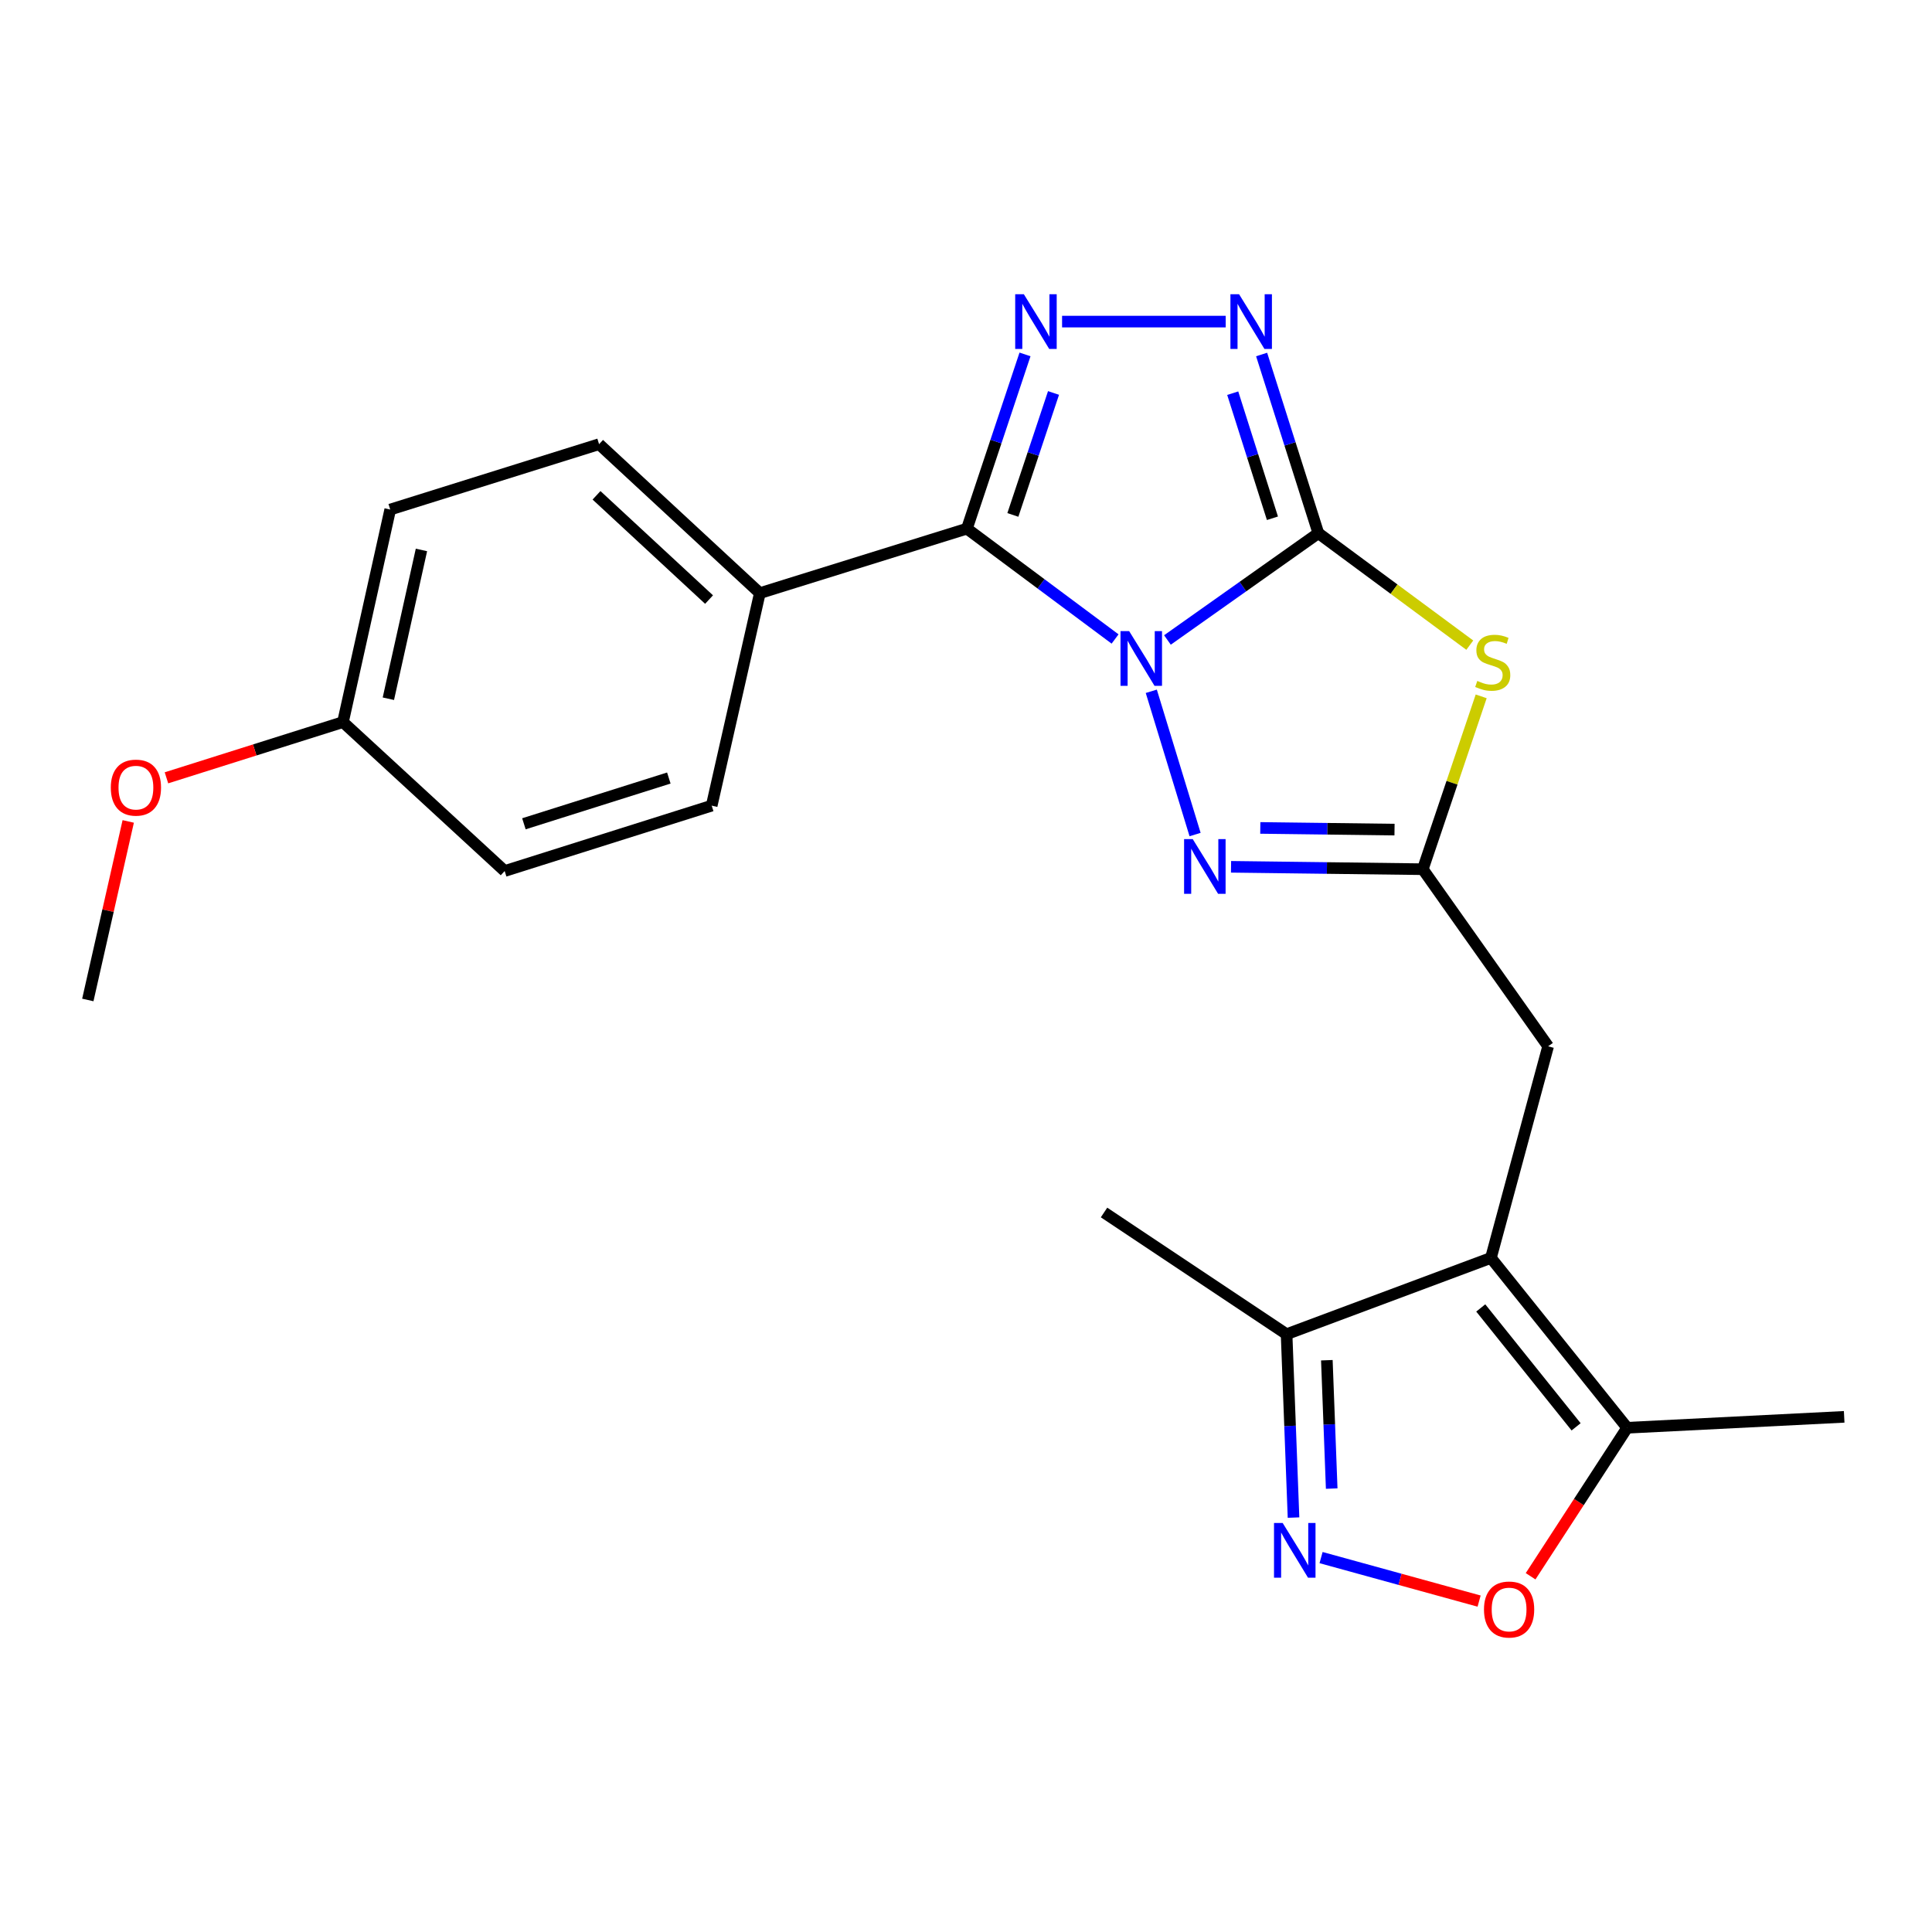 <?xml version='1.0' encoding='iso-8859-1'?>
<svg version='1.1' baseProfile='full'
              xmlns='http://www.w3.org/2000/svg'
                      xmlns:rdkit='http://www.rdkit.org/xml'
                      xmlns:xlink='http://www.w3.org/1999/xlink'
                  xml:space='preserve'
width='1000px' height='1000px' viewBox='0 0 1000 1000'>
<!-- END OF HEADER -->
<rect style='opacity:1.0;fill:#FFFFFF;stroke:none' width='1000' height='1000' x='0' y='0'> </rect>
<path class='bond-0' d='M 604.262,331.249 L 643.32,303.612' style='fill:none;fill-rule:evenodd;stroke:#0000FF;stroke-width:6px;stroke-linecap:butt;stroke-linejoin:miter;stroke-opacity:1' />
<path class='bond-0' d='M 643.32,303.612 L 682.378,275.976' style='fill:none;fill-rule:evenodd;stroke:#000000;stroke-width:6px;stroke-linecap:butt;stroke-linejoin:miter;stroke-opacity:1' />
<path class='bond-1' d='M 577.162,330.741 L 538.818,302.185' style='fill:none;fill-rule:evenodd;stroke:#0000FF;stroke-width:6px;stroke-linecap:butt;stroke-linejoin:miter;stroke-opacity:1' />
<path class='bond-1' d='M 538.818,302.185 L 500.474,273.628' style='fill:none;fill-rule:evenodd;stroke:#000000;stroke-width:6px;stroke-linecap:butt;stroke-linejoin:miter;stroke-opacity:1' />
<path class='bond-4' d='M 595.904,357.809 L 618.571,431.959' style='fill:none;fill-rule:evenodd;stroke:#0000FF;stroke-width:6px;stroke-linecap:butt;stroke-linejoin:miter;stroke-opacity:1' />
<path class='bond-2' d='M 682.378,275.976 L 721.566,304.953' style='fill:none;fill-rule:evenodd;stroke:#000000;stroke-width:6px;stroke-linecap:butt;stroke-linejoin:miter;stroke-opacity:1' />
<path class='bond-2' d='M 721.566,304.953 L 760.755,333.93' style='fill:none;fill-rule:evenodd;stroke:#CCCC00;stroke-width:6px;stroke-linecap:butt;stroke-linejoin:miter;stroke-opacity:1' />
<path class='bond-5' d='M 682.378,275.976 L 667.696,229.733' style='fill:none;fill-rule:evenodd;stroke:#000000;stroke-width:6px;stroke-linecap:butt;stroke-linejoin:miter;stroke-opacity:1' />
<path class='bond-5' d='M 667.696,229.733 L 653.014,183.491' style='fill:none;fill-rule:evenodd;stroke:#0000FF;stroke-width:6px;stroke-linecap:butt;stroke-linejoin:miter;stroke-opacity:1' />
<path class='bond-5' d='M 658.611,268.25 L 648.334,235.881' style='fill:none;fill-rule:evenodd;stroke:#000000;stroke-width:6px;stroke-linecap:butt;stroke-linejoin:miter;stroke-opacity:1' />
<path class='bond-5' d='M 648.334,235.881 L 638.057,203.511' style='fill:none;fill-rule:evenodd;stroke:#0000FF;stroke-width:6px;stroke-linecap:butt;stroke-linejoin:miter;stroke-opacity:1' />
<path class='bond-3' d='M 500.474,273.628 L 515.508,228.536' style='fill:none;fill-rule:evenodd;stroke:#000000;stroke-width:6px;stroke-linecap:butt;stroke-linejoin:miter;stroke-opacity:1' />
<path class='bond-3' d='M 515.508,228.536 L 530.542,183.443' style='fill:none;fill-rule:evenodd;stroke:#0000FF;stroke-width:6px;stroke-linecap:butt;stroke-linejoin:miter;stroke-opacity:1' />
<path class='bond-3' d='M 524.256,266.526 L 534.78,234.961' style='fill:none;fill-rule:evenodd;stroke:#000000;stroke-width:6px;stroke-linecap:butt;stroke-linejoin:miter;stroke-opacity:1' />
<path class='bond-3' d='M 534.78,234.961 L 545.303,203.396' style='fill:none;fill-rule:evenodd;stroke:#0000FF;stroke-width:6px;stroke-linecap:butt;stroke-linejoin:miter;stroke-opacity:1' />
<path class='bond-13' d='M 500.474,273.628 L 393.293,307' style='fill:none;fill-rule:evenodd;stroke:#000000;stroke-width:6px;stroke-linecap:butt;stroke-linejoin:miter;stroke-opacity:1' />
<path class='bond-23' d='M 766.66,360.428 L 751.548,405.164' style='fill:none;fill-rule:evenodd;stroke:#CCCC00;stroke-width:6px;stroke-linecap:butt;stroke-linejoin:miter;stroke-opacity:1' />
<path class='bond-23' d='M 751.548,405.164 L 736.437,449.901' style='fill:none;fill-rule:evenodd;stroke:#000000;stroke-width:6px;stroke-linecap:butt;stroke-linejoin:miter;stroke-opacity:1' />
<path class='bond-24' d='M 549.73,166.459 L 634.42,166.459' style='fill:none;fill-rule:evenodd;stroke:#0000FF;stroke-width:6px;stroke-linecap:butt;stroke-linejoin:miter;stroke-opacity:1' />
<path class='bond-6' d='M 637.185,448.659 L 686.811,449.28' style='fill:none;fill-rule:evenodd;stroke:#0000FF;stroke-width:6px;stroke-linecap:butt;stroke-linejoin:miter;stroke-opacity:1' />
<path class='bond-6' d='M 686.811,449.28 L 736.437,449.901' style='fill:none;fill-rule:evenodd;stroke:#000000;stroke-width:6px;stroke-linecap:butt;stroke-linejoin:miter;stroke-opacity:1' />
<path class='bond-6' d='M 652.327,428.533 L 687.065,428.967' style='fill:none;fill-rule:evenodd;stroke:#0000FF;stroke-width:6px;stroke-linecap:butt;stroke-linejoin:miter;stroke-opacity:1' />
<path class='bond-6' d='M 687.065,428.967 L 721.803,429.402' style='fill:none;fill-rule:evenodd;stroke:#000000;stroke-width:6px;stroke-linecap:butt;stroke-linejoin:miter;stroke-opacity:1' />
<path class='bond-12' d='M 736.437,449.901 L 801.307,541.564' style='fill:none;fill-rule:evenodd;stroke:#000000;stroke-width:6px;stroke-linecap:butt;stroke-linejoin:miter;stroke-opacity:1' />
<path class='bond-7' d='M 771.705,651.092 L 801.307,541.564' style='fill:none;fill-rule:evenodd;stroke:#000000;stroke-width:6px;stroke-linecap:butt;stroke-linejoin:miter;stroke-opacity:1' />
<path class='bond-10' d='M 771.705,651.092 L 842.218,739.008' style='fill:none;fill-rule:evenodd;stroke:#000000;stroke-width:6px;stroke-linecap:butt;stroke-linejoin:miter;stroke-opacity:1' />
<path class='bond-10' d='M 766.435,676.989 L 815.794,738.531' style='fill:none;fill-rule:evenodd;stroke:#000000;stroke-width:6px;stroke-linecap:butt;stroke-linejoin:miter;stroke-opacity:1' />
<path class='bond-11' d='M 771.705,651.092 L 665.935,690.581' style='fill:none;fill-rule:evenodd;stroke:#000000;stroke-width:6px;stroke-linecap:butt;stroke-linejoin:miter;stroke-opacity:1' />
<path class='bond-8' d='M 669.525,785.498 L 667.73,738.039' style='fill:none;fill-rule:evenodd;stroke:#0000FF;stroke-width:6px;stroke-linecap:butt;stroke-linejoin:miter;stroke-opacity:1' />
<path class='bond-8' d='M 667.73,738.039 L 665.935,690.581' style='fill:none;fill-rule:evenodd;stroke:#000000;stroke-width:6px;stroke-linecap:butt;stroke-linejoin:miter;stroke-opacity:1' />
<path class='bond-8' d='M 689.286,770.492 L 688.03,737.271' style='fill:none;fill-rule:evenodd;stroke:#0000FF;stroke-width:6px;stroke-linecap:butt;stroke-linejoin:miter;stroke-opacity:1' />
<path class='bond-8' d='M 688.03,737.271 L 686.773,704.05' style='fill:none;fill-rule:evenodd;stroke:#000000;stroke-width:6px;stroke-linecap:butt;stroke-linejoin:miter;stroke-opacity:1' />
<path class='bond-26' d='M 683.783,806.205 L 724.683,817.464' style='fill:none;fill-rule:evenodd;stroke:#0000FF;stroke-width:6px;stroke-linecap:butt;stroke-linejoin:miter;stroke-opacity:1' />
<path class='bond-26' d='M 724.683,817.464 L 765.582,828.723' style='fill:none;fill-rule:evenodd;stroke:#FF0000;stroke-width:6px;stroke-linecap:butt;stroke-linejoin:miter;stroke-opacity:1' />
<path class='bond-9' d='M 792.239,815.873 L 817.229,777.441' style='fill:none;fill-rule:evenodd;stroke:#FF0000;stroke-width:6px;stroke-linecap:butt;stroke-linejoin:miter;stroke-opacity:1' />
<path class='bond-9' d='M 817.229,777.441 L 842.218,739.008' style='fill:none;fill-rule:evenodd;stroke:#000000;stroke-width:6px;stroke-linecap:butt;stroke-linejoin:miter;stroke-opacity:1' />
<path class='bond-20' d='M 842.218,739.008 L 954.545,733.354' style='fill:none;fill-rule:evenodd;stroke:#000000;stroke-width:6px;stroke-linecap:butt;stroke-linejoin:miter;stroke-opacity:1' />
<path class='bond-21' d='M 665.935,690.581 L 571.45,627.584' style='fill:none;fill-rule:evenodd;stroke:#000000;stroke-width:6px;stroke-linecap:butt;stroke-linejoin:miter;stroke-opacity:1' />
<path class='bond-14' d='M 393.293,307 L 310.083,229.907' style='fill:none;fill-rule:evenodd;stroke:#000000;stroke-width:6px;stroke-linecap:butt;stroke-linejoin:miter;stroke-opacity:1' />
<path class='bond-14' d='M 367.005,310.338 L 308.758,256.373' style='fill:none;fill-rule:evenodd;stroke:#000000;stroke-width:6px;stroke-linecap:butt;stroke-linejoin:miter;stroke-opacity:1' />
<path class='bond-15' d='M 393.293,307 L 368.374,417.003' style='fill:none;fill-rule:evenodd;stroke:#000000;stroke-width:6px;stroke-linecap:butt;stroke-linejoin:miter;stroke-opacity:1' />
<path class='bond-18' d='M 310.083,229.907 L 201.977,263.742' style='fill:none;fill-rule:evenodd;stroke:#000000;stroke-width:6px;stroke-linecap:butt;stroke-linejoin:miter;stroke-opacity:1' />
<path class='bond-17' d='M 368.374,417.003 L 261.216,450.837' style='fill:none;fill-rule:evenodd;stroke:#000000;stroke-width:6px;stroke-linecap:butt;stroke-linejoin:miter;stroke-opacity:1' />
<path class='bond-17' d='M 346.184,402.706 L 271.173,426.39' style='fill:none;fill-rule:evenodd;stroke:#000000;stroke-width:6px;stroke-linecap:butt;stroke-linejoin:miter;stroke-opacity:1' />
<path class='bond-16' d='M 177.521,373.756 L 261.216,450.837' style='fill:none;fill-rule:evenodd;stroke:#000000;stroke-width:6px;stroke-linecap:butt;stroke-linejoin:miter;stroke-opacity:1' />
<path class='bond-19' d='M 177.521,373.756 L 131.841,388.177' style='fill:none;fill-rule:evenodd;stroke:#000000;stroke-width:6px;stroke-linecap:butt;stroke-linejoin:miter;stroke-opacity:1' />
<path class='bond-19' d='M 131.841,388.177 L 86.16,402.599' style='fill:none;fill-rule:evenodd;stroke:#FF0000;stroke-width:6px;stroke-linecap:butt;stroke-linejoin:miter;stroke-opacity:1' />
<path class='bond-25' d='M 177.521,373.756 L 201.977,263.742' style='fill:none;fill-rule:evenodd;stroke:#000000;stroke-width:6px;stroke-linecap:butt;stroke-linejoin:miter;stroke-opacity:1' />
<path class='bond-25' d='M 201.019,361.662 L 218.139,284.652' style='fill:none;fill-rule:evenodd;stroke:#000000;stroke-width:6px;stroke-linecap:butt;stroke-linejoin:miter;stroke-opacity:1' />
<path class='bond-22' d='M 66.372,425.17 L 55.913,471.375' style='fill:none;fill-rule:evenodd;stroke:#FF0000;stroke-width:6px;stroke-linecap:butt;stroke-linejoin:miter;stroke-opacity:1' />
<path class='bond-22' d='M 55.913,471.375 L 45.455,517.581' style='fill:none;fill-rule:evenodd;stroke:#000000;stroke-width:6px;stroke-linecap:butt;stroke-linejoin:miter;stroke-opacity:1' />
<path  class='atom-0' d='M 584.455 326.675
L 593.735 341.675
Q 594.655 343.155, 596.135 345.835
Q 597.615 348.515, 597.695 348.675
L 597.695 326.675
L 601.455 326.675
L 601.455 354.995
L 597.575 354.995
L 587.615 338.595
Q 586.455 336.675, 585.215 334.475
Q 584.015 332.275, 583.655 331.595
L 583.655 354.995
L 579.975 354.995
L 579.975 326.675
L 584.455 326.675
' fill='#0000FF'/>
<path  class='atom-3' d='M 764.642 352.44
Q 764.962 352.56, 766.282 353.12
Q 767.602 353.68, 769.042 354.04
Q 770.522 354.36, 771.962 354.36
Q 774.642 354.36, 776.202 353.08
Q 777.762 351.76, 777.762 349.48
Q 777.762 347.92, 776.962 346.96
Q 776.202 346, 775.002 345.48
Q 773.802 344.96, 771.802 344.36
Q 769.282 343.6, 767.762 342.88
Q 766.282 342.16, 765.202 340.64
Q 764.162 339.12, 764.162 336.56
Q 764.162 333, 766.562 330.8
Q 769.002 328.6, 773.802 328.6
Q 777.082 328.6, 780.802 330.16
L 779.882 333.24
Q 776.482 331.84, 773.922 331.84
Q 771.162 331.84, 769.642 333
Q 768.122 334.12, 768.162 336.08
Q 768.162 337.6, 768.922 338.52
Q 769.722 339.44, 770.842 339.96
Q 772.002 340.48, 773.922 341.08
Q 776.482 341.88, 778.002 342.68
Q 779.522 343.48, 780.602 345.12
Q 781.722 346.72, 781.722 349.48
Q 781.722 353.4, 779.082 355.52
Q 776.482 357.6, 772.122 357.6
Q 769.602 357.6, 767.682 357.04
Q 765.802 356.52, 763.562 355.6
L 764.642 352.44
' fill='#CCCC00'/>
<path  class='atom-4' d='M 529.945 152.299
L 539.225 167.299
Q 540.145 168.779, 541.625 171.459
Q 543.105 174.139, 543.185 174.299
L 543.185 152.299
L 546.945 152.299
L 546.945 180.619
L 543.065 180.619
L 533.105 164.219
Q 531.945 162.299, 530.705 160.099
Q 529.505 157.899, 529.145 157.219
L 529.145 180.619
L 525.465 180.619
L 525.465 152.299
L 529.945 152.299
' fill='#0000FF'/>
<path  class='atom-5' d='M 617.364 434.33
L 626.644 449.33
Q 627.564 450.81, 629.044 453.49
Q 630.524 456.17, 630.604 456.33
L 630.604 434.33
L 634.364 434.33
L 634.364 462.65
L 630.484 462.65
L 620.524 446.25
Q 619.364 444.33, 618.124 442.13
Q 616.924 439.93, 616.564 439.25
L 616.564 462.65
L 612.884 462.65
L 612.884 434.33
L 617.364 434.33
' fill='#0000FF'/>
<path  class='atom-6' d='M 641.347 152.299
L 650.627 167.299
Q 651.547 168.779, 653.027 171.459
Q 654.507 174.139, 654.587 174.299
L 654.587 152.299
L 658.347 152.299
L 658.347 180.619
L 654.467 180.619
L 644.507 164.219
Q 643.347 162.299, 642.107 160.099
Q 640.907 157.899, 640.547 157.219
L 640.547 180.619
L 636.867 180.619
L 636.867 152.299
L 641.347 152.299
' fill='#0000FF'/>
<path  class='atom-9' d='M 663.907 788.297
L 673.187 803.297
Q 674.107 804.777, 675.587 807.457
Q 677.067 810.137, 677.147 810.297
L 677.147 788.297
L 680.907 788.297
L 680.907 816.617
L 677.027 816.617
L 667.067 800.217
Q 665.907 798.297, 664.667 796.097
Q 663.467 793.897, 663.107 793.217
L 663.107 816.617
L 659.427 816.617
L 659.427 788.297
L 663.907 788.297
' fill='#0000FF'/>
<path  class='atom-10' d='M 768.106 833.076
Q 768.106 826.276, 771.466 822.476
Q 774.826 818.676, 781.106 818.676
Q 787.386 818.676, 790.746 822.476
Q 794.106 826.276, 794.106 833.076
Q 794.106 839.956, 790.706 843.876
Q 787.306 847.756, 781.106 847.756
Q 774.866 847.756, 771.466 843.876
Q 768.106 839.996, 768.106 833.076
M 781.106 844.556
Q 785.426 844.556, 787.746 841.676
Q 790.106 838.756, 790.106 833.076
Q 790.106 827.516, 787.746 824.716
Q 785.426 821.876, 781.106 821.876
Q 776.786 821.876, 774.426 824.676
Q 772.106 827.476, 772.106 833.076
Q 772.106 838.796, 774.426 841.676
Q 776.786 844.556, 781.106 844.556
' fill='#FF0000'/>
<path  class='atom-20' d='M 57.351 407.67
Q 57.351 400.87, 60.711 397.07
Q 64.071 393.27, 70.351 393.27
Q 76.631 393.27, 79.991 397.07
Q 83.351 400.87, 83.351 407.67
Q 83.351 414.55, 79.951 418.47
Q 76.551 422.35, 70.351 422.35
Q 64.111 422.35, 60.711 418.47
Q 57.351 414.59, 57.351 407.67
M 70.351 419.15
Q 74.671 419.15, 76.991 416.27
Q 79.351 413.35, 79.351 407.67
Q 79.351 402.11, 76.991 399.31
Q 74.671 396.47, 70.351 396.47
Q 66.031 396.47, 63.671 399.27
Q 61.351 402.07, 61.351 407.67
Q 61.351 413.39, 63.671 416.27
Q 66.031 419.15, 70.351 419.15
' fill='#FF0000'/>
</svg>
